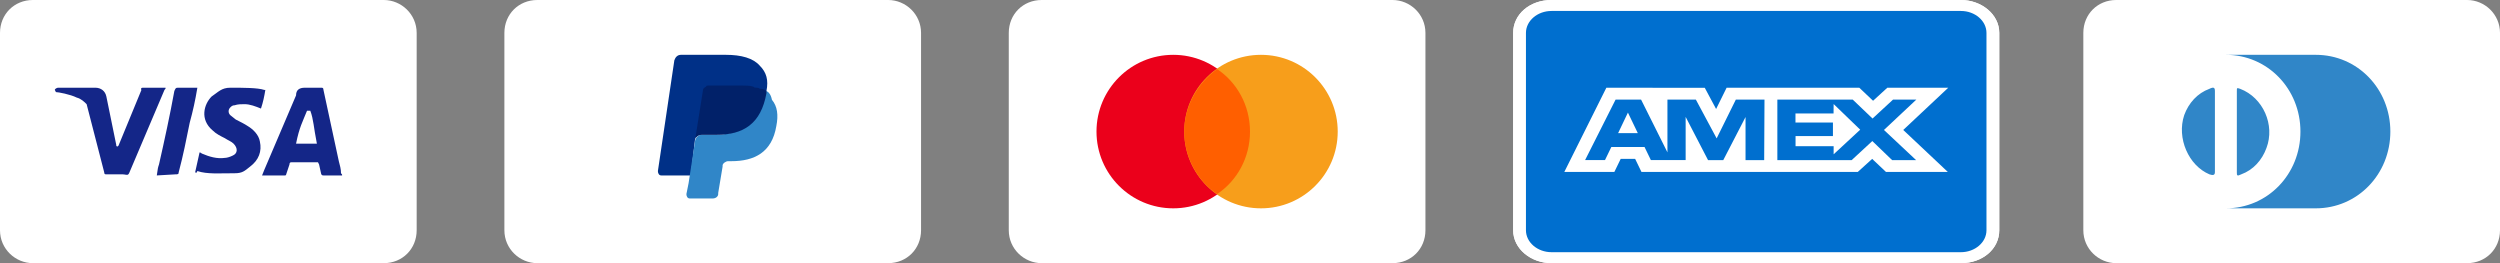 <svg xmlns="http://www.w3.org/2000/svg" fill="none" viewBox="0 0 285 30" height="30" width="285">
<rect x="0" y="0" width="285" height="30" fill="#808080" stroke="none"/>
<path fill="white" d="M43.75 0H3.75C1.625 0 0 1.625 0 3.75V26.25C0 28.375 1.75 30 3.75 30H43.75C45.875 30 47.5 28.375 47.5 26.25V3.75C47.5 1.625 45.75 0 43.75 0Z"></path>
<path fill="white" d="M43.75 1.25C45.125 1.25 46.25 2.375 46.25 3.75V26.25C46.25 27.625 45.125 28.75 43.75 28.75H3.75C2.375 28.75 1.25 27.625 1.25 26.25V3.75C1.25 2.375 2.375 1.25 3.75 1.25H43.75Z"></path>
<path fill="#142688" d="M35.375 12.625H35C34.5 13.875 34.125 14.5 33.75 16.375H36.125C35.75 14.5 35.75 13.625 35.375 12.625ZM39 20H36.875C36.75 20 36.75 20 36.625 19.875L36.375 18.75L36.25 18.5H33.25C33.125 18.5 33 18.5 33 18.75L32.625 19.875C32.625 20 32.5 20 32.5 20H29.875L30.125 19.375L33.75 10.875C33.75 10.25 34.125 10 34.75 10H36.625C36.75 10 36.875 10 36.875 10.25L38.625 18.375C38.75 18.875 38.875 19.25 38.875 19.75C39 19.875 39 19.875 39 20ZM22.25 19.625L22.75 17.375C22.875 17.375 23 17.5 23 17.5C23.875 17.875 24.75 18.125 25.625 18C25.875 18 26.25 17.875 26.5 17.75C27.125 17.5 27.125 16.875 26.625 16.375C26.375 16.125 26 16 25.625 15.75C25.125 15.5 24.625 15.25 24.25 14.875C22.75 13.625 23.25 11.875 24.125 11C24.875 10.5 25.25 10 26.25 10C27.75 10 29.375 10 30.125 10.25H30.25C30.125 11 30 11.625 29.75 12.375C29.125 12.125 28.5 11.875 27.875 11.875C27.5 11.875 27.125 11.875 26.75 12C26.5 12 26.375 12.125 26.25 12.25C26 12.5 26 12.875 26.25 13.125L26.875 13.625C27.375 13.875 27.875 14.125 28.25 14.375C28.875 14.75 29.5 15.375 29.625 16.125C29.875 17.25 29.5 18.25 28.5 19C27.875 19.5 27.625 19.75 26.75 19.75C25 19.75 23.625 19.875 22.5 19.5C22.375 19.75 22.375 19.75 22.25 19.625ZM17.875 20C18 19.125 18 19.125 18.125 18.75C18.75 16 19.375 13.125 19.875 10.375C20 10.125 20 10 20.25 10H22.5C22.25 11.5 22 12.625 21.625 14C21.25 15.875 20.875 17.75 20.375 19.625C20.375 19.875 20.25 19.875 20 19.875M6.25 10.25C6.25 10.125 6.5 10 6.625 10H10.875C11.5 10 12 10.375 12.125 11L13.25 16.5C13.25 16.625 13.25 16.625 13.375 16.75C13.375 16.625 13.5 16.625 13.5 16.625L16.125 10.25C16 10.125 16.125 10 16.25 10H18.875C18.875 10.125 18.875 10.125 18.75 10.25L14.875 19.375C14.75 19.625 14.75 19.75 14.625 19.875C14.5 20 14.25 19.875 14 19.875H12.125C12 19.875 11.875 19.875 11.875 19.625L9.875 11.875C9.625 11.625 9.25 11.25 8.75 11.125C8 10.75 6.625 10.5 6.375 10.5L6.25 10.25Z"></path>
<path fill="white" d="M158.75 0H118.75C116.625 0 115 1.625 115 3.75V26.25C115 28.375 116.75 30 118.75 30H158.75C160.875 30 162.5 28.375 162.5 26.25V3.75C162.5 1.625 160.75 0 158.75 0Z"></path>
<path fill="white" d="M158.75 1.25C160.125 1.25 161.25 2.375 161.25 3.75V26.25C161.25 27.625 160.125 28.75 158.75 28.75H118.75C117.375 28.75 116.25 27.625 116.25 26.25V3.75C116.25 2.375 117.375 1.25 118.75 1.25H158.75Z"></path>
<path fill="#EB001B" d="M133.75 23.75C138.582 23.75 142.5 19.832 142.5 15C142.5 10.168 138.582 6.25 133.75 6.25C128.918 6.25 125 10.168 125 15C125 19.832 128.918 23.75 133.75 23.75Z"></path>
<path fill="#F79E1B" d="M143.75 23.75C148.582 23.75 152.5 19.832 152.5 15C152.5 10.168 148.582 6.25 143.75 6.25C138.918 6.25 135 10.168 135 15C135 19.832 138.918 23.75 143.75 23.75Z"></path>
<path fill="#FF5F00" d="M142.5 15C142.5 12 141 9.375 138.75 7.875C136.5 9.5 135 12.125 135 15C135 17.875 136.5 20.625 138.75 22.125C141 20.625 142.5 18 142.5 15Z"></path>
<path fill="white" d="M101.25 0H61.25C59.125 0 57.5 1.625 57.5 3.75V26.25C57.5 28.375 59.25 30 61.25 30H101.25C103.375 30 105 28.375 105 26.25V3.75C105 1.625 103.25 0 101.25 0Z"></path>
<path fill="white" d="M101.25 1.25C102.625 1.25 103.75 2.375 103.75 3.75V26.25C103.75 27.625 102.625 28.75 101.25 28.75H61.25C59.875 28.75 58.75 27.625 58.75 26.25V3.75C58.75 2.375 59.875 1.25 61.25 1.25H101.25Z"></path>
<path fill="#003087" d="M87.375 10.375C87.625 9.125 87.375 8.25 86.625 7.5C85.875 6.625 84.5 6.25 82.75 6.25H77.625C77.25 6.25 77 6.5 76.875 6.875L75 19.5C75 19.75 75.125 20 75.375 20H78.75L79.25 15.75L81.5 13L87.375 10.375Z"></path>
<path fill="#3086C8" d="M87.375 10.375L87.125 10.625C86.5 14.125 84.375 15.375 81.375 15.375H80C79.625 15.375 79.375 15.625 79.25 16L78.5 20.875L78.25 22.125C78.25 22.375 78.375 22.625 78.625 22.625H81.25C81.625 22.625 81.875 22.375 81.875 22.125V22L82.375 19V18.875C82.375 18.625 82.75 18.375 83 18.375H83.375C86 18.375 88 17.375 88.5 14.375C88.75 13.125 88.625 12.125 88 11.375C87.875 10.75 87.625 10.5 87.375 10.375Z"></path>
<path fill="#012169" d="M86.625 10.125C86.5 10 86.375 10 86.25 10C86.125 10 86 10 85.875 9.875C85.5 9.75 85 9.75 84.5 9.75H80.75C80.625 9.75 80.5 9.75 80.5 9.875C80.25 10 80.125 10.125 80.125 10.375L79.25 15.875V16C79.25 15.625 79.625 15.375 80 15.375H81.625C84.75 15.375 86.75 14.125 87.375 10.625V10.375C87.25 10.25 87 10.125 86.75 10.125H86.625Z"></path>
<path fill="white" d="M223.542 0H176.875C174.396 0 172.5 1.625 172.5 3.75V26.25C172.5 28.375 174.542 30 176.875 30H223.542C226.021 30 227.917 28.375 227.917 26.25V3.75C227.917 1.625 225.875 0 223.542 0Z"></path>
<path fill="white" d="M223.542 1.25C225.146 1.25 226.458 2.375 226.458 3.75V26.25C226.458 27.625 225.146 28.75 223.542 28.75H176.875C175.271 28.75 173.958 27.625 173.958 26.25V3.75C173.958 2.375 175.271 1.25 176.875 1.25H223.542Z"></path>
<path fill="#3086C8" d="M190 19.625C190 20 189.708 20 189.271 19.875C186.5 18.875 184.896 15.75 185.917 13.125C186.5 11.75 187.667 10.625 189.271 10.125C189.854 9.875 190 10 190 10.375V19.625ZM192.917 10.375C192.917 10 192.917 10 193.354 10.125C196.417 11.125 198.021 14.25 196.854 16.875C196.271 18.25 195.104 19.375 193.5 19.875C192.917 20.125 192.917 20 192.917 19.625V10.375ZM203.417 6.25H191.458C197 6.25 201.375 10.125 201.375 15C201.375 19.875 197 23.75 191.458 23.75H203.417C208.958 23.75 213.333 19.875 213.333 15C213.333 10.125 208.958 6.25 203.417 6.25Z"></path>
<path fill="white" d="M223.542 0H176.875C174.396 0 172.5 1.625 172.5 3.75V26.25C172.5 28.375 174.542 30 176.875 30H223.542C226.021 30 227.917 28.375 227.917 26.25V3.75C227.917 1.625 225.875 0 223.542 0Z"></path>
<path fill="#006FCF" d="M223.542 1.25C225.146 1.25 226.458 2.375 226.458 3.75V26.25C226.458 27.625 225.146 28.75 223.542 28.75H176.875C175.271 28.75 173.958 27.625 173.958 26.25V3.75C173.958 2.375 175.271 1.25 176.875 1.25H223.542Z"></path>
<path fill="white" d="M185.583 12.835L186.711 15.18H184.463L185.583 12.835ZM209.025 12.932H204.684V13.966H208.955V15.515H204.693V16.668H209.034V17.591L212.063 14.785L209.034 11.86L209.025 12.932ZM188.517 10.008H194.343L195.636 12.426L196.835 10H211.958L213.53 11.488L215.156 10H222.102L216.97 14.815L222.05 19.6H215L213.428 18.113L211.788 19.6H187.127L186.407 18.113H184.759L184.037 19.6H178.333L183.125 10H188.127L188.517 10.008ZM201.15 11.355H197.885L195.698 15.775L193.328 11.355H190.088V17.367L187.083 11.355H184.177L180.703 18.245H182.971L183.691 16.758H187.477L188.198 18.245H192.164V13.326L194.718 18.253H196.453L198.991 13.341V18.254H201.117L201.152 11.354L201.15 11.355ZM214.771 14.815L218.462 11.355H215.805L213.47 13.512L211.213 11.355H202.618V18.253H211.09L213.444 16.08L215.702 18.253H218.436L214.771 14.815Z"></path>
<path fill="white" d="M281.25 0H241.25C239.125 0 237.5 1.625 237.5 3.75V26.25C237.5 28.375 239.25 30 241.25 30H281.25C283.375 30 285 28.375 285 26.25V3.75C285 1.625 283.25 0 281.25 0Z"></path>
<path fill="white" d="M281.25 1.25C282.625 1.25 283.75 2.375 283.75 3.75V26.25C283.75 27.625 282.625 28.75 281.25 28.75H241.25C239.875 28.75 238.75 27.625 238.75 26.25V3.75C238.75 2.375 239.875 1.25 241.25 1.25H281.25Z"></path>
<path fill="#3086C8" d="M252.5 19.625C252.5 20 252.25 20 251.875 19.875C249.5 18.875 248.125 15.75 249 13.125C249.5 11.75 250.5 10.625 251.875 10.125C252.375 9.875 252.5 10 252.5 10.375V19.625ZM255 10.375C255 10 255 10 255.375 10.125C258 11.125 259.375 14.25 258.375 16.875C257.875 18.25 256.875 19.375 255.5 19.875C255 20.125 255 20 255 19.625V10.375ZM264 6.25H253.75C258.5 6.25 262.25 10.125 262.25 15C262.25 19.875 258.5 23.75 253.75 23.75H264C268.75 23.75 272.5 19.875 272.5 15C272.5 10.125 268.75 6.25 264 6.25Z"></path>
</svg>

